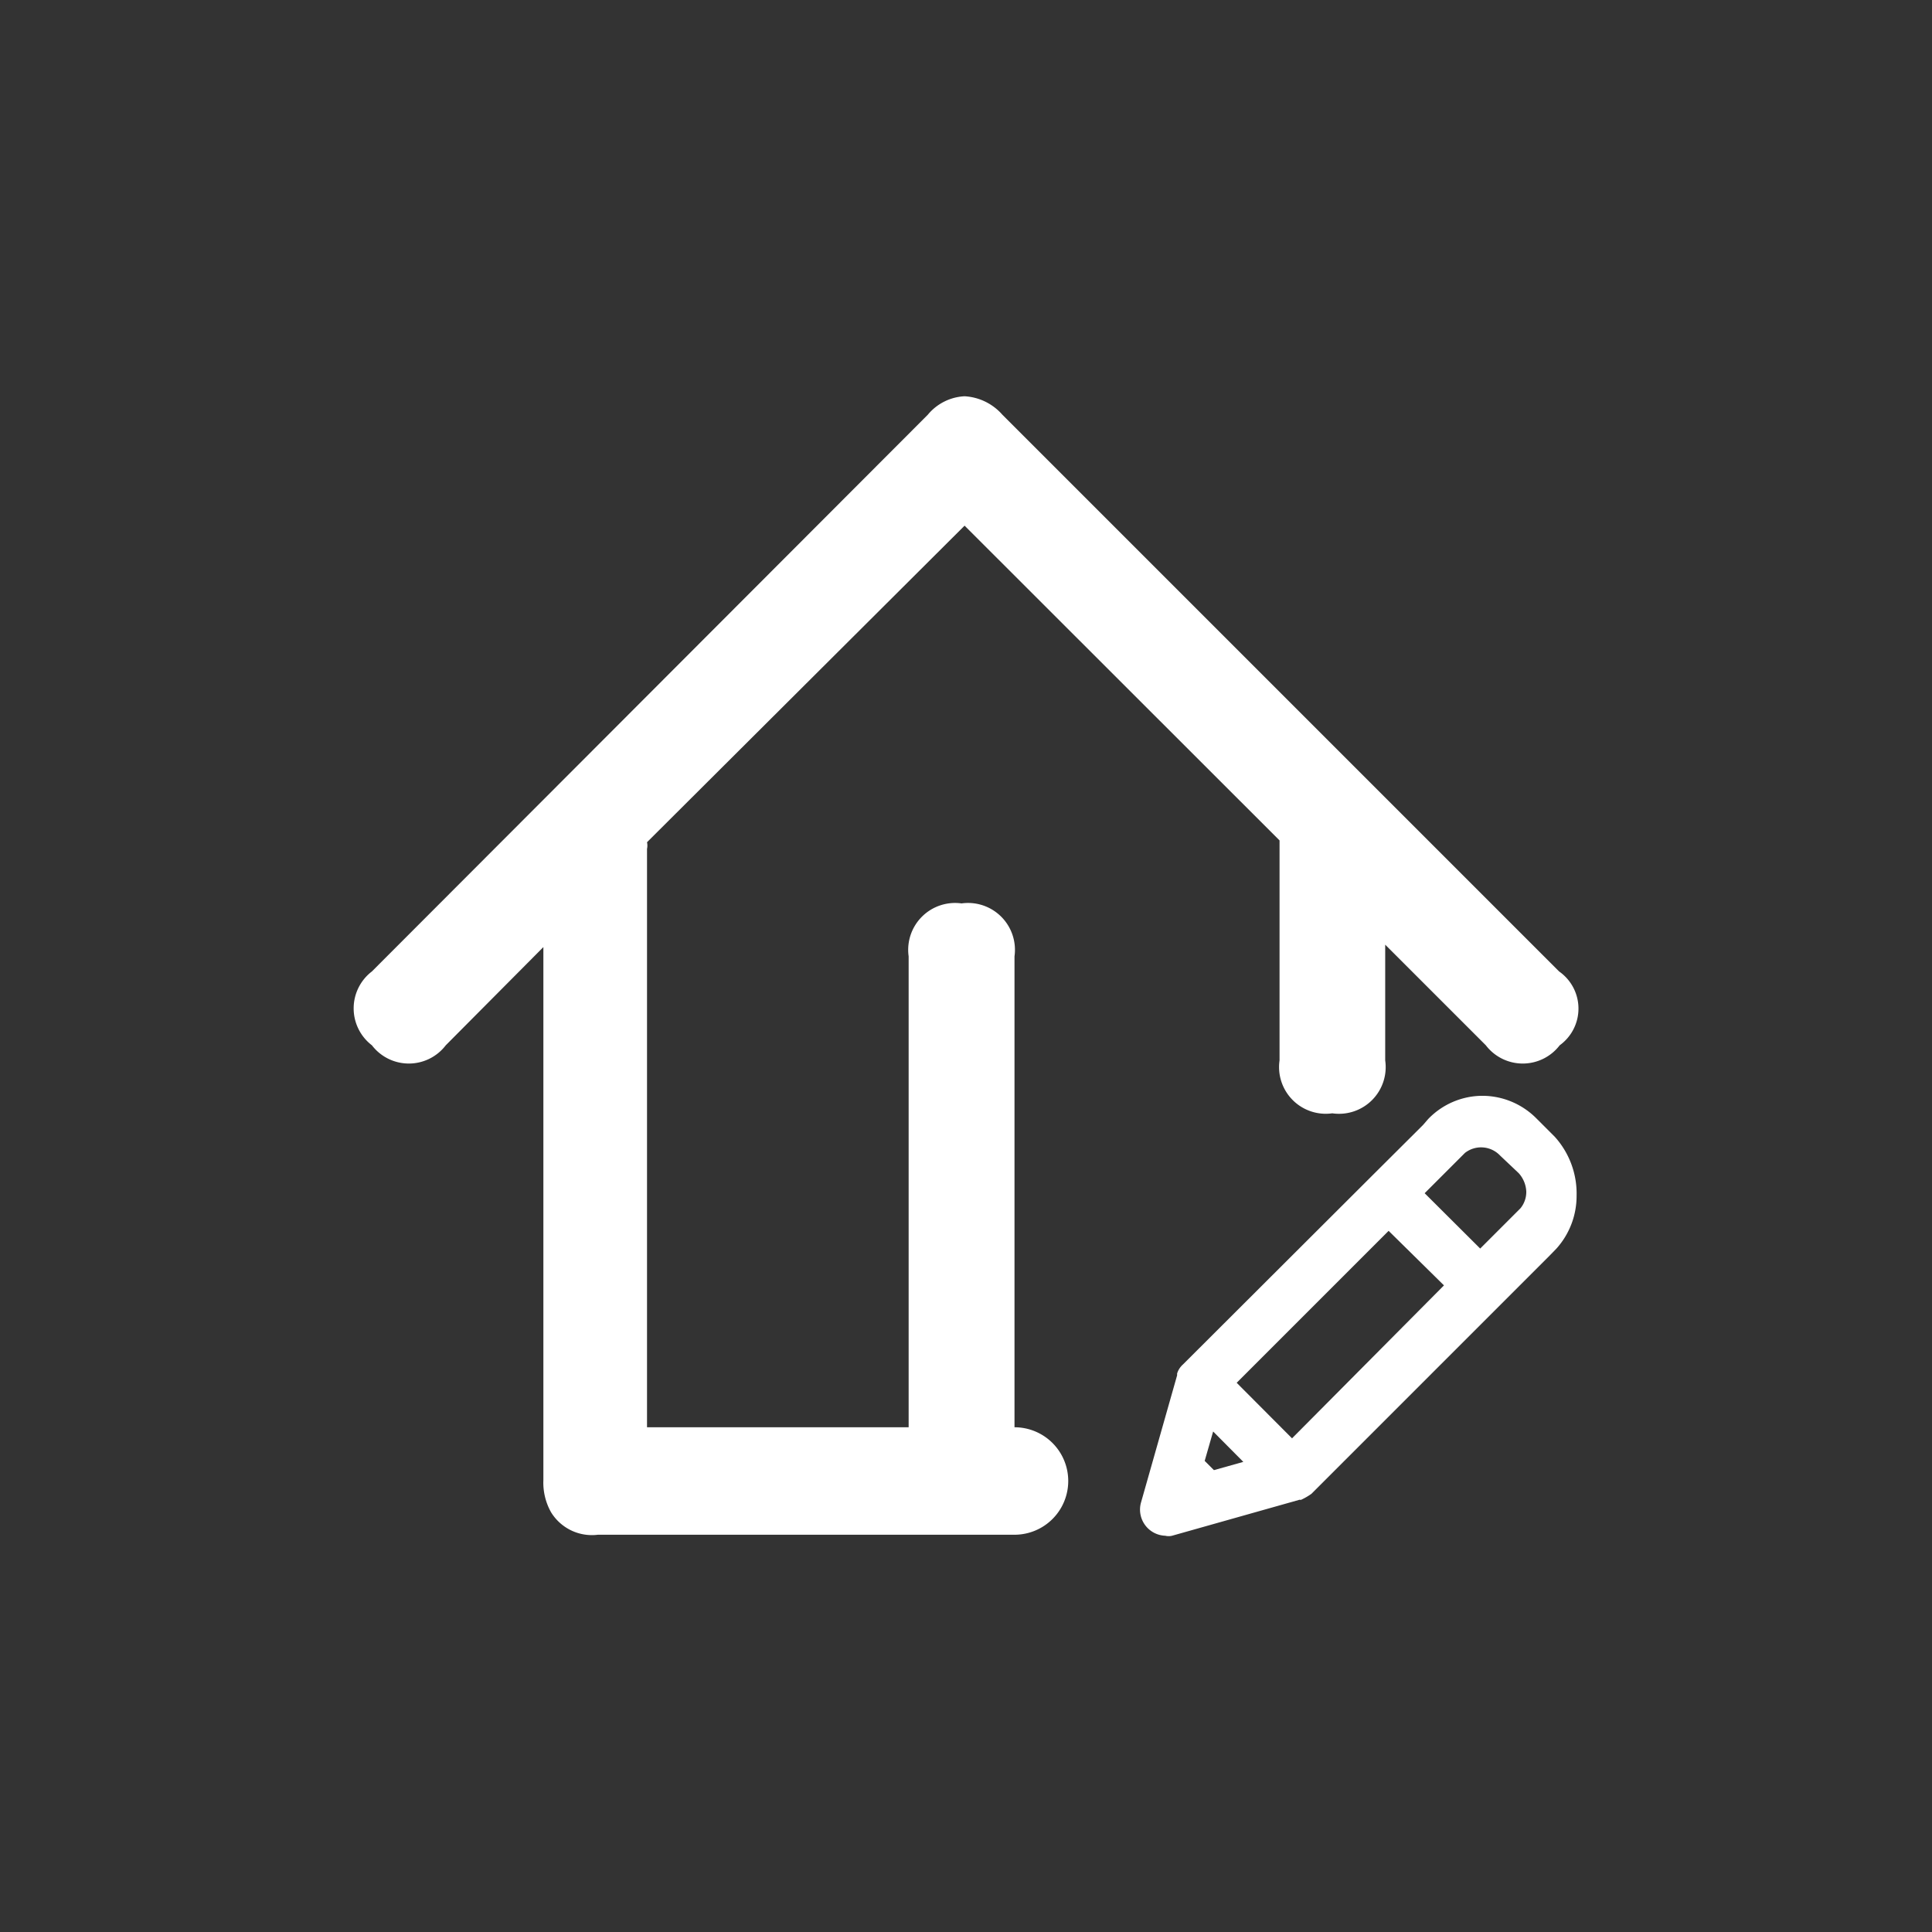 <svg id="图层_1" data-name="图层 1" xmlns="http://www.w3.org/2000/svg" viewBox="0 0 96 96"><rect x="0" y="0" width="96" height="96" fill="#333333" stroke="none"/><defs><style>.cls-1{fill:#fff;}</style></defs><title>组31</title><path class="cls-1" d="M77.47,48.27,49.81,20.61a2.7,2.7,0,0,0-1.88-.92,2.53,2.53,0,0,0-1.83.92L18.48,48.27a2.31,2.31,0,0,0,0,3.67,2.31,2.31,0,0,0,3.67,0L27,47.06V73.55a3,3,0,0,0,.38,1.59,2.38,2.38,0,0,0,2.33,1.12h20.7a2.67,2.67,0,0,0,0-5.34V47.52a2.33,2.33,0,0,0-2.63-2.63,2.33,2.33,0,0,0-2.63,2.63v23.4h-13V42.18a.76.76,0,0,0,0-.33L47.93,26.12,63.58,41.76c0,.13,0,.25,0,.42V52.69a2.32,2.32,0,0,0,2.62,2.63,2.32,2.32,0,0,0,2.63-2.63V46.94l5,5a2.31,2.31,0,0,0,3.67,0A2.25,2.25,0,0,0,77.47,48.27Z"/><path class="cls-1" d="M77.26,56.49l-.92-.92h0a3.79,3.79,0,0,0-2.67-1.12h0a3.75,3.75,0,0,0-2.71,1.16l0,0-.25.29-2.51,2.5h0L58.78,67.8a1,1,0,0,0-.29.45s0,0,0,.09l-1.8,6.34a1.3,1.3,0,0,0,1.21,1.63.72.72,0,0,0,.34,0l6.34-1.79a.12.12,0,0,0,.08,0,3.22,3.22,0,0,0,.5-.29h0l9.35-9.35h0l2.5-2.5,0,0,.33-.34,0,0a3.91,3.91,0,0,0,1-2.63A4.21,4.21,0,0,0,77.26,56.49Zm-5.51,7.38-7.55,7.6-2.75-2.76L69,61.16Zm4.09-4.67a1.28,1.28,0,0,1-.29.84l-2,2-2.76-2.75,2-2a1.3,1.3,0,0,1,1.75.13l.92.87A1.46,1.46,0,0,1,75.84,59.2ZM61.78,72.64l-1.46.41-.46-.46.42-1.46Z"/></svg>